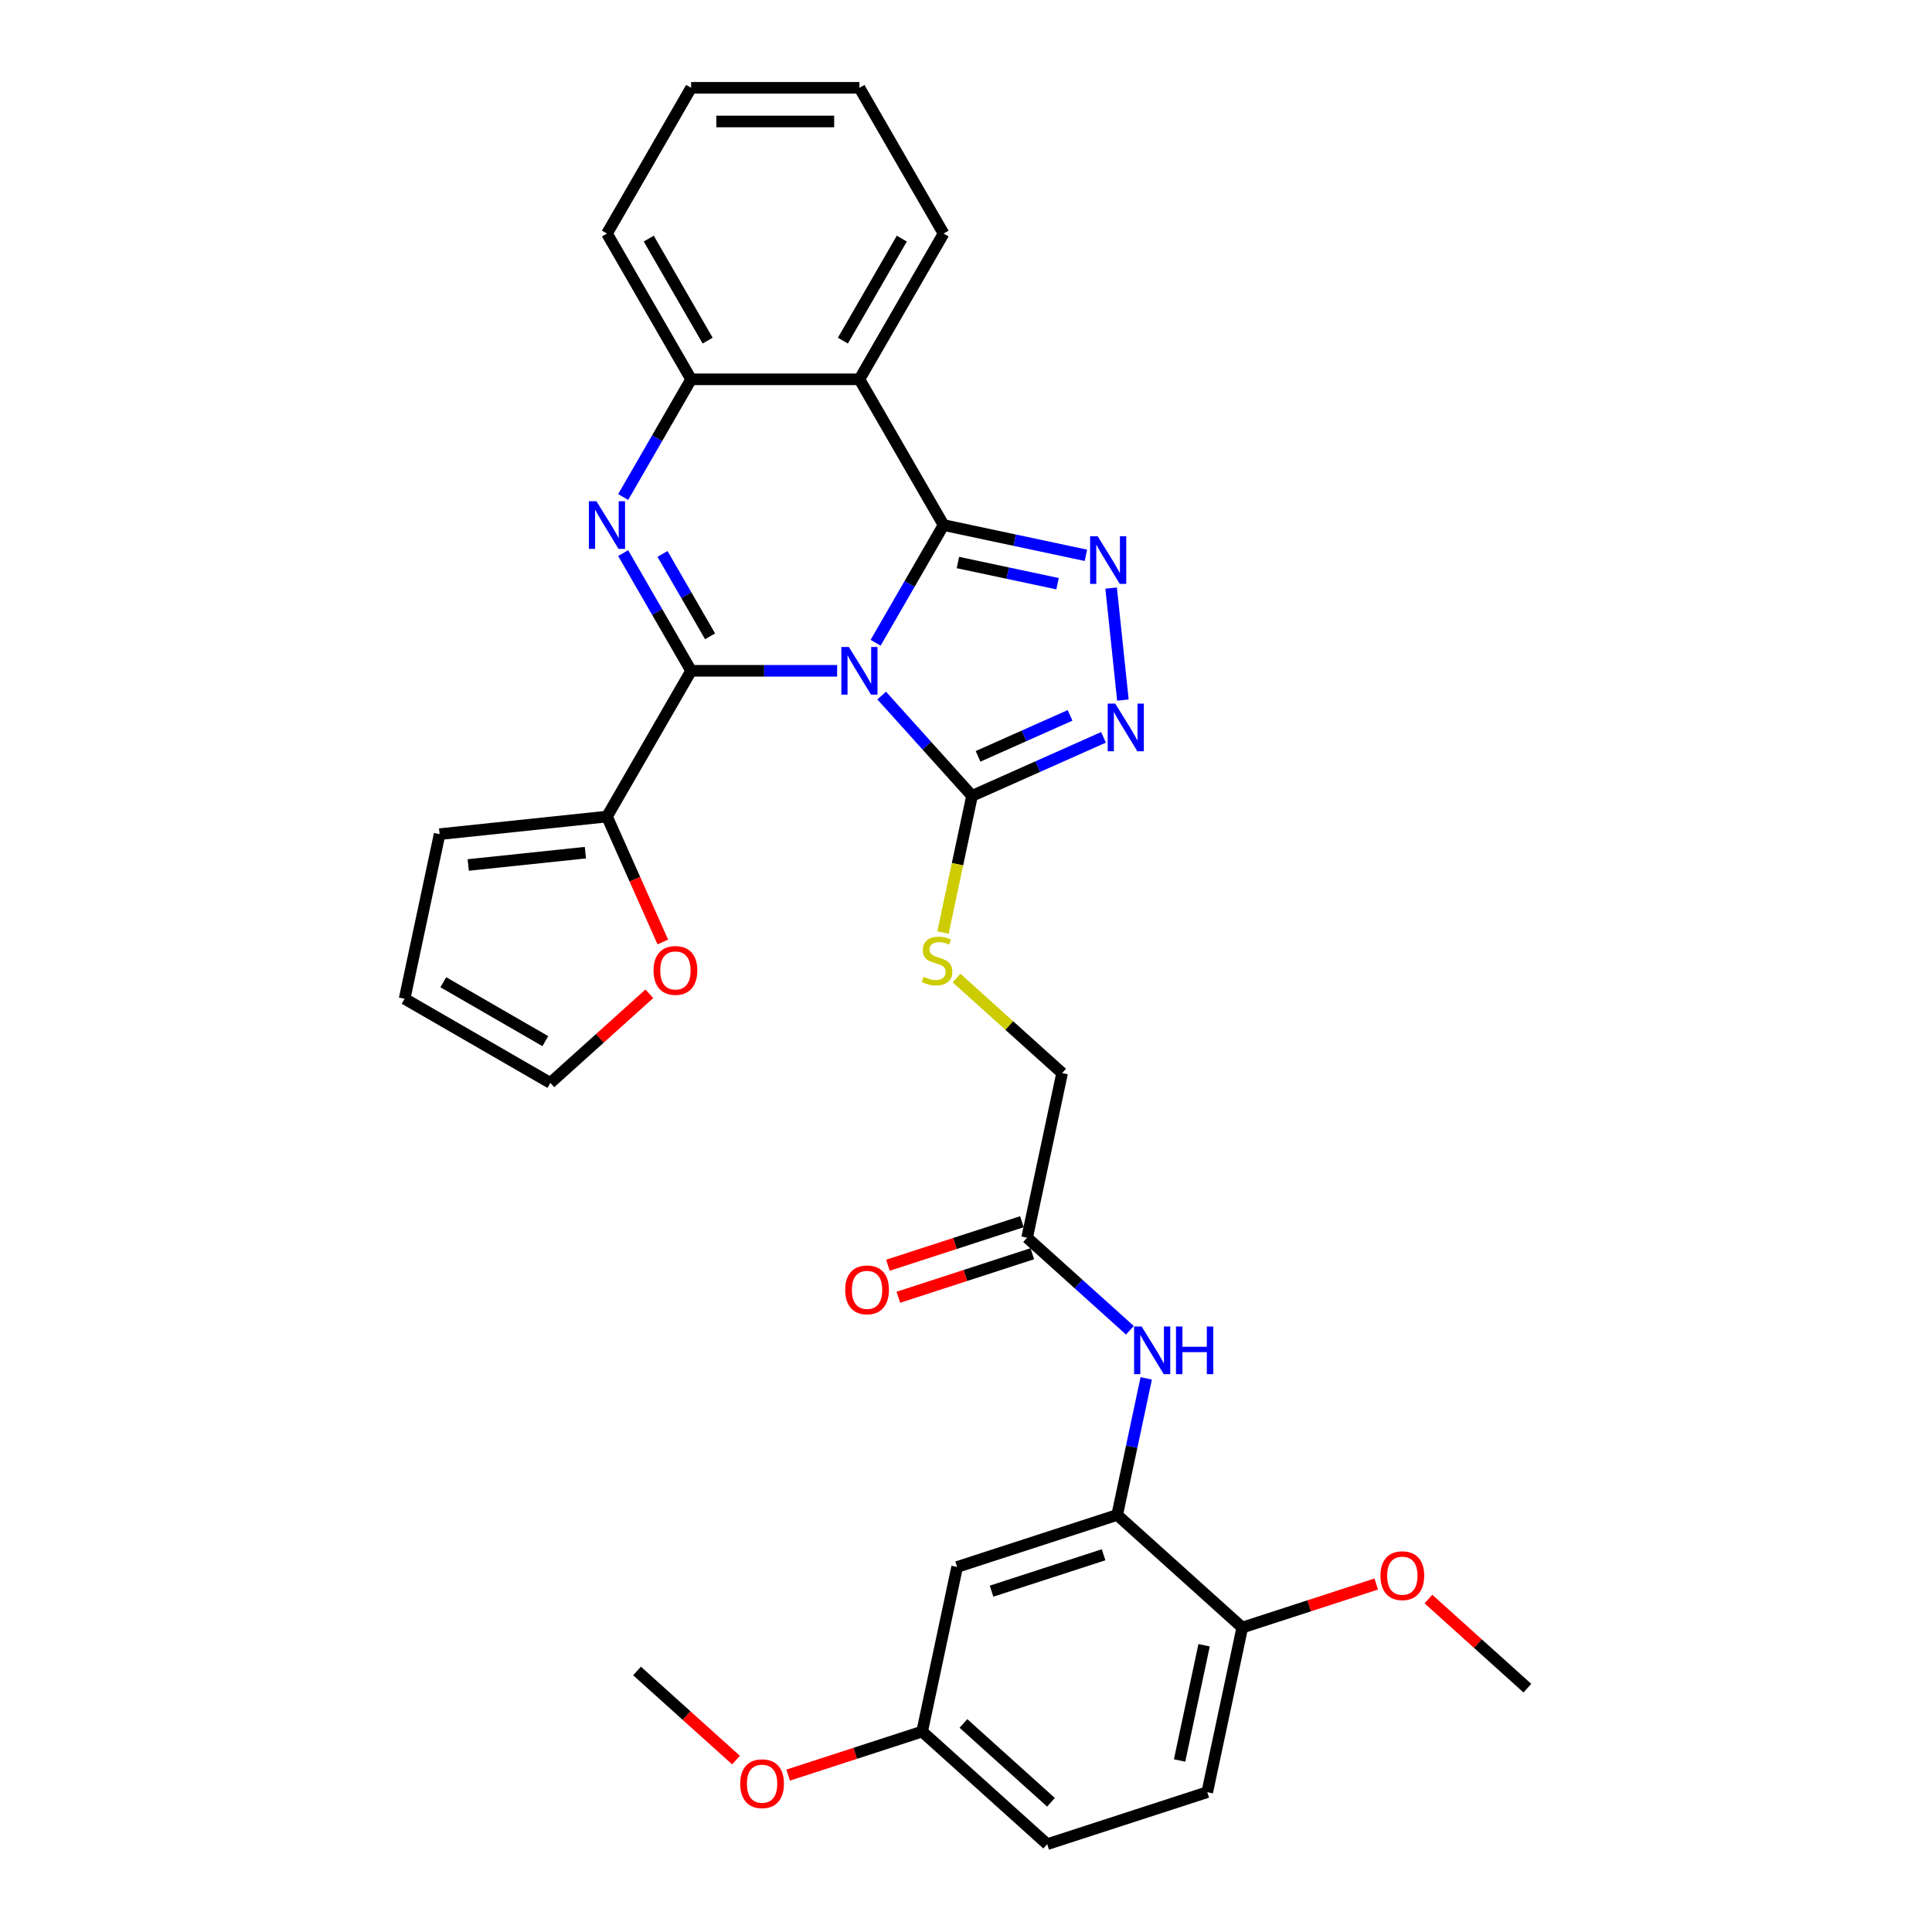 <?xml version='1.0' encoding='iso-8859-1'?>
<svg version='1.1' baseProfile='full'
              xmlns='http://www.w3.org/2000/svg'
                      xmlns:rdkit='http://www.rdkit.org/xml'
                      xmlns:xlink='http://www.w3.org/1999/xlink'
                  xml:space='preserve'
width='1000px' height='1000px' viewBox='0 0 1000 1000'>
<!-- END OF HEADER -->
<rect style='opacity:1.0;fill:#FFFFFF;stroke:none' width='1000' height='1000' x='0' y='0'> </rect>
<path class='bond-0' d='M 453.213,332.697 L 470.801,302.233' style='fill:none;fill-rule:evenodd;stroke:#0000FF;stroke-width:6px;stroke-linecap:butt;stroke-linejoin:miter;stroke-opacity:1' />
<path class='bond-0' d='M 470.801,302.233 L 488.388,271.77' style='fill:none;fill-rule:evenodd;stroke:#000000;stroke-width:6px;stroke-linecap:butt;stroke-linejoin:miter;stroke-opacity:1' />
<path class='bond-1' d='M 433.301,347.209 L 395.513,347.209' style='fill:none;fill-rule:evenodd;stroke:#0000FF;stroke-width:6px;stroke-linecap:butt;stroke-linejoin:miter;stroke-opacity:1' />
<path class='bond-1' d='M 395.513,347.209 L 357.725,347.209' style='fill:none;fill-rule:evenodd;stroke:#000000;stroke-width:6px;stroke-linecap:butt;stroke-linejoin:miter;stroke-opacity:1' />
<path class='bond-4' d='M 456.367,360.018 L 479.744,385.981' style='fill:none;fill-rule:evenodd;stroke:#0000FF;stroke-width:6px;stroke-linecap:butt;stroke-linejoin:miter;stroke-opacity:1' />
<path class='bond-4' d='M 479.744,385.981 L 503.121,411.944' style='fill:none;fill-rule:evenodd;stroke:#000000;stroke-width:6px;stroke-linecap:butt;stroke-linejoin:miter;stroke-opacity:1' />
<path class='bond-3' d='M 488.388,271.77 L 525.225,279.6' style='fill:none;fill-rule:evenodd;stroke:#000000;stroke-width:6px;stroke-linecap:butt;stroke-linejoin:miter;stroke-opacity:1' />
<path class='bond-3' d='M 525.225,279.6 L 562.061,287.43' style='fill:none;fill-rule:evenodd;stroke:#0000FF;stroke-width:6px;stroke-linecap:butt;stroke-linejoin:miter;stroke-opacity:1' />
<path class='bond-3' d='M 495.817,291.16 L 521.602,296.641' style='fill:none;fill-rule:evenodd;stroke:#000000;stroke-width:6px;stroke-linecap:butt;stroke-linejoin:miter;stroke-opacity:1' />
<path class='bond-3' d='M 521.602,296.641 L 547.388,302.122' style='fill:none;fill-rule:evenodd;stroke:#0000FF;stroke-width:6px;stroke-linecap:butt;stroke-linejoin:miter;stroke-opacity:1' />
<path class='bond-5' d='M 488.388,271.77 L 444.834,196.332' style='fill:none;fill-rule:evenodd;stroke:#000000;stroke-width:6px;stroke-linecap:butt;stroke-linejoin:miter;stroke-opacity:1' />
<path class='bond-2' d='M 357.725,347.209 L 340.137,316.746' style='fill:none;fill-rule:evenodd;stroke:#000000;stroke-width:6px;stroke-linecap:butt;stroke-linejoin:miter;stroke-opacity:1' />
<path class='bond-2' d='M 340.137,316.746 L 322.549,286.283' style='fill:none;fill-rule:evenodd;stroke:#0000FF;stroke-width:6px;stroke-linecap:butt;stroke-linejoin:miter;stroke-opacity:1' />
<path class='bond-2' d='M 367.536,329.359 L 355.225,308.035' style='fill:none;fill-rule:evenodd;stroke:#000000;stroke-width:6px;stroke-linecap:butt;stroke-linejoin:miter;stroke-opacity:1' />
<path class='bond-2' d='M 355.225,308.035 L 342.913,286.711' style='fill:none;fill-rule:evenodd;stroke:#0000FF;stroke-width:6px;stroke-linecap:butt;stroke-linejoin:miter;stroke-opacity:1' />
<path class='bond-8' d='M 357.725,347.209 L 314.17,422.648' style='fill:none;fill-rule:evenodd;stroke:#000000;stroke-width:6px;stroke-linecap:butt;stroke-linejoin:miter;stroke-opacity:1' />
<path class='bond-7' d='M 322.549,257.258 L 340.137,226.795' style='fill:none;fill-rule:evenodd;stroke:#0000FF;stroke-width:6px;stroke-linecap:butt;stroke-linejoin:miter;stroke-opacity:1' />
<path class='bond-7' d='M 340.137,226.795 L 357.725,196.332' style='fill:none;fill-rule:evenodd;stroke:#000000;stroke-width:6px;stroke-linecap:butt;stroke-linejoin:miter;stroke-opacity:1' />
<path class='bond-32' d='M 575.119,304.394 L 581.212,362.366' style='fill:none;fill-rule:evenodd;stroke:#0000FF;stroke-width:6px;stroke-linecap:butt;stroke-linejoin:miter;stroke-opacity:1' />
<path class='bond-6' d='M 503.121,411.944 L 537.144,396.796' style='fill:none;fill-rule:evenodd;stroke:#000000;stroke-width:6px;stroke-linecap:butt;stroke-linejoin:miter;stroke-opacity:1' />
<path class='bond-6' d='M 537.144,396.796 L 571.166,381.648' style='fill:none;fill-rule:evenodd;stroke:#0000FF;stroke-width:6px;stroke-linecap:butt;stroke-linejoin:miter;stroke-opacity:1' />
<path class='bond-6' d='M 506.242,391.484 L 530.058,380.88' style='fill:none;fill-rule:evenodd;stroke:#000000;stroke-width:6px;stroke-linecap:butt;stroke-linejoin:miter;stroke-opacity:1' />
<path class='bond-6' d='M 530.058,380.88 L 553.873,370.277' style='fill:none;fill-rule:evenodd;stroke:#0000FF;stroke-width:6px;stroke-linecap:butt;stroke-linejoin:miter;stroke-opacity:1' />
<path class='bond-11' d='M 503.121,411.944 L 495.604,447.308' style='fill:none;fill-rule:evenodd;stroke:#000000;stroke-width:6px;stroke-linecap:butt;stroke-linejoin:miter;stroke-opacity:1' />
<path class='bond-11' d='M 495.604,447.308 L 488.088,482.672' style='fill:none;fill-rule:evenodd;stroke:#CCCC00;stroke-width:6px;stroke-linecap:butt;stroke-linejoin:miter;stroke-opacity:1' />
<path class='bond-23' d='M 444.834,196.332 L 488.388,120.893' style='fill:none;fill-rule:evenodd;stroke:#000000;stroke-width:6px;stroke-linecap:butt;stroke-linejoin:miter;stroke-opacity:1' />
<path class='bond-23' d='M 436.279,176.305 L 466.768,123.498' style='fill:none;fill-rule:evenodd;stroke:#000000;stroke-width:6px;stroke-linecap:butt;stroke-linejoin:miter;stroke-opacity:1' />
<path class='bond-33' d='M 444.834,196.332 L 357.725,196.332' style='fill:none;fill-rule:evenodd;stroke:#000000;stroke-width:6px;stroke-linecap:butt;stroke-linejoin:miter;stroke-opacity:1' />
<path class='bond-26' d='M 357.725,196.332 L 314.17,120.893' style='fill:none;fill-rule:evenodd;stroke:#000000;stroke-width:6px;stroke-linecap:butt;stroke-linejoin:miter;stroke-opacity:1' />
<path class='bond-26' d='M 366.28,176.305 L 335.791,123.498' style='fill:none;fill-rule:evenodd;stroke:#000000;stroke-width:6px;stroke-linecap:butt;stroke-linejoin:miter;stroke-opacity:1' />
<path class='bond-14' d='M 314.17,422.648 L 328.624,455.111' style='fill:none;fill-rule:evenodd;stroke:#000000;stroke-width:6px;stroke-linecap:butt;stroke-linejoin:miter;stroke-opacity:1' />
<path class='bond-14' d='M 328.624,455.111 L 343.078,487.574' style='fill:none;fill-rule:evenodd;stroke:#FF0000;stroke-width:6px;stroke-linecap:butt;stroke-linejoin:miter;stroke-opacity:1' />
<path class='bond-16' d='M 314.17,422.648 L 227.539,431.753' style='fill:none;fill-rule:evenodd;stroke:#000000;stroke-width:6px;stroke-linecap:butt;stroke-linejoin:miter;stroke-opacity:1' />
<path class='bond-16' d='M 302.997,441.34 L 242.355,447.713' style='fill:none;fill-rule:evenodd;stroke:#000000;stroke-width:6px;stroke-linecap:butt;stroke-linejoin:miter;stroke-opacity:1' />
<path class='bond-9' d='M 578.258,784.135 L 585.771,748.788' style='fill:none;fill-rule:evenodd;stroke:#000000;stroke-width:6px;stroke-linecap:butt;stroke-linejoin:miter;stroke-opacity:1' />
<path class='bond-9' d='M 585.771,748.788 L 593.284,713.441' style='fill:none;fill-rule:evenodd;stroke:#0000FF;stroke-width:6px;stroke-linecap:butt;stroke-linejoin:miter;stroke-opacity:1' />
<path class='bond-13' d='M 578.258,784.135 L 495.412,811.053' style='fill:none;fill-rule:evenodd;stroke:#000000;stroke-width:6px;stroke-linecap:butt;stroke-linejoin:miter;stroke-opacity:1' />
<path class='bond-13' d='M 571.214,804.741 L 513.222,823.584' style='fill:none;fill-rule:evenodd;stroke:#000000;stroke-width:6px;stroke-linecap:butt;stroke-linejoin:miter;stroke-opacity:1' />
<path class='bond-15' d='M 578.258,784.135 L 642.992,842.422' style='fill:none;fill-rule:evenodd;stroke:#000000;stroke-width:6px;stroke-linecap:butt;stroke-linejoin:miter;stroke-opacity:1' />
<path class='bond-10' d='M 584.835,688.545 L 558.235,664.593' style='fill:none;fill-rule:evenodd;stroke:#0000FF;stroke-width:6px;stroke-linecap:butt;stroke-linejoin:miter;stroke-opacity:1' />
<path class='bond-10' d='M 558.235,664.593 L 531.634,640.642' style='fill:none;fill-rule:evenodd;stroke:#000000;stroke-width:6px;stroke-linecap:butt;stroke-linejoin:miter;stroke-opacity:1' />
<path class='bond-20' d='M 495.098,506.232 L 522.421,530.834' style='fill:none;fill-rule:evenodd;stroke:#CCCC00;stroke-width:6px;stroke-linecap:butt;stroke-linejoin:miter;stroke-opacity:1' />
<path class='bond-20' d='M 522.421,530.834 L 549.745,555.436' style='fill:none;fill-rule:evenodd;stroke:#000000;stroke-width:6px;stroke-linecap:butt;stroke-linejoin:miter;stroke-opacity:1' />
<path class='bond-12' d='M 531.634,640.642 L 549.745,555.436' style='fill:none;fill-rule:evenodd;stroke:#000000;stroke-width:6px;stroke-linecap:butt;stroke-linejoin:miter;stroke-opacity:1' />
<path class='bond-19' d='M 528.942,632.357 L 494.27,643.623' style='fill:none;fill-rule:evenodd;stroke:#000000;stroke-width:6px;stroke-linecap:butt;stroke-linejoin:miter;stroke-opacity:1' />
<path class='bond-19' d='M 494.27,643.623 L 459.598,654.888' style='fill:none;fill-rule:evenodd;stroke:#FF0000;stroke-width:6px;stroke-linecap:butt;stroke-linejoin:miter;stroke-opacity:1' />
<path class='bond-19' d='M 534.326,648.926 L 499.654,660.192' style='fill:none;fill-rule:evenodd;stroke:#000000;stroke-width:6px;stroke-linecap:butt;stroke-linejoin:miter;stroke-opacity:1' />
<path class='bond-19' d='M 499.654,660.192 L 464.982,671.457' style='fill:none;fill-rule:evenodd;stroke:#FF0000;stroke-width:6px;stroke-linecap:butt;stroke-linejoin:miter;stroke-opacity:1' />
<path class='bond-22' d='M 495.412,811.053 L 477.301,896.258' style='fill:none;fill-rule:evenodd;stroke:#000000;stroke-width:6px;stroke-linecap:butt;stroke-linejoin:miter;stroke-opacity:1' />
<path class='bond-17' d='M 336.099,514.383 L 310.483,537.448' style='fill:none;fill-rule:evenodd;stroke:#FF0000;stroke-width:6px;stroke-linecap:butt;stroke-linejoin:miter;stroke-opacity:1' />
<path class='bond-17' d='M 310.483,537.448 L 284.866,560.513' style='fill:none;fill-rule:evenodd;stroke:#000000;stroke-width:6px;stroke-linecap:butt;stroke-linejoin:miter;stroke-opacity:1' />
<path class='bond-21' d='M 642.992,842.422 L 624.881,927.627' style='fill:none;fill-rule:evenodd;stroke:#000000;stroke-width:6px;stroke-linecap:butt;stroke-linejoin:miter;stroke-opacity:1' />
<path class='bond-21' d='M 623.234,851.58 L 610.557,911.224' style='fill:none;fill-rule:evenodd;stroke:#000000;stroke-width:6px;stroke-linecap:butt;stroke-linejoin:miter;stroke-opacity:1' />
<path class='bond-25' d='M 642.992,842.422 L 677.664,831.156' style='fill:none;fill-rule:evenodd;stroke:#000000;stroke-width:6px;stroke-linecap:butt;stroke-linejoin:miter;stroke-opacity:1' />
<path class='bond-25' d='M 677.664,831.156 L 712.336,819.891' style='fill:none;fill-rule:evenodd;stroke:#FF0000;stroke-width:6px;stroke-linecap:butt;stroke-linejoin:miter;stroke-opacity:1' />
<path class='bond-18' d='M 227.539,431.753 L 209.428,516.958' style='fill:none;fill-rule:evenodd;stroke:#000000;stroke-width:6px;stroke-linecap:butt;stroke-linejoin:miter;stroke-opacity:1' />
<path class='bond-34' d='M 284.866,560.513 L 209.428,516.958' style='fill:none;fill-rule:evenodd;stroke:#000000;stroke-width:6px;stroke-linecap:butt;stroke-linejoin:miter;stroke-opacity:1' />
<path class='bond-34' d='M 282.261,538.892 L 229.454,508.404' style='fill:none;fill-rule:evenodd;stroke:#000000;stroke-width:6px;stroke-linecap:butt;stroke-linejoin:miter;stroke-opacity:1' />
<path class='bond-24' d='M 624.881,927.627 L 542.036,954.545' style='fill:none;fill-rule:evenodd;stroke:#000000;stroke-width:6px;stroke-linecap:butt;stroke-linejoin:miter;stroke-opacity:1' />
<path class='bond-27' d='M 477.301,896.258 L 442.629,907.524' style='fill:none;fill-rule:evenodd;stroke:#000000;stroke-width:6px;stroke-linecap:butt;stroke-linejoin:miter;stroke-opacity:1' />
<path class='bond-27' d='M 442.629,907.524 L 407.957,918.789' style='fill:none;fill-rule:evenodd;stroke:#FF0000;stroke-width:6px;stroke-linecap:butt;stroke-linejoin:miter;stroke-opacity:1' />
<path class='bond-36' d='M 477.301,896.258 L 542.036,954.545' style='fill:none;fill-rule:evenodd;stroke:#000000;stroke-width:6px;stroke-linecap:butt;stroke-linejoin:miter;stroke-opacity:1' />
<path class='bond-36' d='M 498.669,892.054 L 543.983,932.855' style='fill:none;fill-rule:evenodd;stroke:#000000;stroke-width:6px;stroke-linecap:butt;stroke-linejoin:miter;stroke-opacity:1' />
<path class='bond-30' d='M 488.388,120.893 L 444.834,45.455' style='fill:none;fill-rule:evenodd;stroke:#000000;stroke-width:6px;stroke-linecap:butt;stroke-linejoin:miter;stroke-opacity:1' />
<path class='bond-28' d='M 739.34,827.661 L 764.956,850.726' style='fill:none;fill-rule:evenodd;stroke:#FF0000;stroke-width:6px;stroke-linecap:butt;stroke-linejoin:miter;stroke-opacity:1' />
<path class='bond-28' d='M 764.956,850.726 L 790.572,873.791' style='fill:none;fill-rule:evenodd;stroke:#000000;stroke-width:6px;stroke-linecap:butt;stroke-linejoin:miter;stroke-opacity:1' />
<path class='bond-31' d='M 314.17,120.893 L 357.725,45.455' style='fill:none;fill-rule:evenodd;stroke:#000000;stroke-width:6px;stroke-linecap:butt;stroke-linejoin:miter;stroke-opacity:1' />
<path class='bond-29' d='M 380.953,911.019 L 355.337,887.954' style='fill:none;fill-rule:evenodd;stroke:#FF0000;stroke-width:6px;stroke-linecap:butt;stroke-linejoin:miter;stroke-opacity:1' />
<path class='bond-29' d='M 355.337,887.954 L 329.721,864.889' style='fill:none;fill-rule:evenodd;stroke:#000000;stroke-width:6px;stroke-linecap:butt;stroke-linejoin:miter;stroke-opacity:1' />
<path class='bond-35' d='M 444.834,45.455 L 357.725,45.455' style='fill:none;fill-rule:evenodd;stroke:#000000;stroke-width:6px;stroke-linecap:butt;stroke-linejoin:miter;stroke-opacity:1' />
<path class='bond-35' d='M 431.768,62.876 L 370.791,62.876' style='fill:none;fill-rule:evenodd;stroke:#000000;stroke-width:6px;stroke-linecap:butt;stroke-linejoin:miter;stroke-opacity:1' />
<path  class='atom-0' d='M 439.381 334.874
L 447.465 347.941
Q 448.266 349.23, 449.555 351.564
Q 450.844 353.899, 450.914 354.038
L 450.914 334.874
L 454.189 334.874
L 454.189 359.544
L 450.81 359.544
L 442.134 345.258
Q 441.123 343.585, 440.043 341.669
Q 438.998 339.752, 438.684 339.16
L 438.684 359.544
L 435.478 359.544
L 435.478 334.874
L 439.381 334.874
' fill='#0000FF'/>
<path  class='atom-3' d='M 308.717 259.436
L 316.801 272.502
Q 317.603 273.791, 318.892 276.126
Q 320.181 278.46, 320.251 278.6
L 320.251 259.436
L 323.526 259.436
L 323.526 284.105
L 320.146 284.105
L 311.47 269.819
Q 310.46 268.147, 309.379 266.23
Q 308.334 264.314, 308.021 263.721
L 308.021 284.105
L 304.815 284.105
L 304.815 259.436
L 308.717 259.436
' fill='#0000FF'/>
<path  class='atom-4' d='M 568.141 277.547
L 576.225 290.613
Q 577.026 291.902, 578.315 294.237
Q 579.604 296.571, 579.674 296.711
L 579.674 277.547
L 582.949 277.547
L 582.949 302.216
L 579.57 302.216
L 570.894 287.93
Q 569.883 286.258, 568.803 284.341
Q 567.758 282.425, 567.444 281.832
L 567.444 302.216
L 564.238 302.216
L 564.238 277.547
L 568.141 277.547
' fill='#0000FF'/>
<path  class='atom-7' d='M 577.246 364.179
L 585.33 377.245
Q 586.131 378.534, 587.421 380.869
Q 588.71 383.203, 588.78 383.342
L 588.78 364.179
L 592.055 364.179
L 592.055 388.848
L 588.675 388.848
L 579.999 374.562
Q 578.988 372.889, 577.908 370.973
Q 576.863 369.057, 576.549 368.464
L 576.549 388.848
L 573.344 388.848
L 573.344 364.179
L 577.246 364.179
' fill='#0000FF'/>
<path  class='atom-11' d='M 590.915 686.594
L 598.999 699.661
Q 599.801 700.95, 601.09 703.285
Q 602.379 705.619, 602.449 705.758
L 602.449 686.594
L 605.724 686.594
L 605.724 711.264
L 602.344 711.264
L 593.668 696.978
Q 592.658 695.305, 591.578 693.389
Q 590.532 691.473, 590.219 690.88
L 590.219 711.264
L 587.013 711.264
L 587.013 686.594
L 590.915 686.594
' fill='#0000FF'/>
<path  class='atom-11' d='M 608.686 686.594
L 612.031 686.594
L 612.031 697.082
L 624.644 697.082
L 624.644 686.594
L 627.989 686.594
L 627.989 711.264
L 624.644 711.264
L 624.644 699.87
L 612.031 699.87
L 612.031 711.264
L 608.686 711.264
L 608.686 686.594
' fill='#0000FF'/>
<path  class='atom-12' d='M 478.042 505.616
Q 478.32 505.721, 479.47 506.208
Q 480.62 506.696, 481.874 507.01
Q 483.164 507.289, 484.418 507.289
Q 486.752 507.289, 488.111 506.174
Q 489.47 505.024, 489.47 503.038
Q 489.47 501.679, 488.773 500.842
Q 488.111 500.006, 487.066 499.553
Q 486.021 499.1, 484.279 498.578
Q 482.083 497.916, 480.759 497.288
Q 479.47 496.661, 478.529 495.337
Q 477.623 494.013, 477.623 491.783
Q 477.623 488.682, 479.714 486.766
Q 481.84 484.849, 486.021 484.849
Q 488.878 484.849, 492.118 486.208
L 491.317 488.891
Q 488.355 487.672, 486.125 487.672
Q 483.721 487.672, 482.397 488.682
Q 481.073 489.658, 481.108 491.365
Q 481.108 492.689, 481.77 493.49
Q 482.467 494.292, 483.442 494.745
Q 484.453 495.198, 486.125 495.72
Q 488.355 496.417, 489.679 497.114
Q 491.003 497.811, 491.944 499.24
Q 492.92 500.633, 492.92 503.038
Q 492.92 506.452, 490.62 508.299
Q 488.355 510.111, 484.557 510.111
Q 482.362 510.111, 480.69 509.623
Q 479.052 509.17, 477.101 508.369
L 478.042 505.616
' fill='#CCCC00'/>
<path  class='atom-15' d='M 338.277 502.295
Q 338.277 496.372, 341.204 493.062
Q 344.13 489.752, 349.601 489.752
Q 355.071 489.752, 357.998 493.062
Q 360.925 496.372, 360.925 502.295
Q 360.925 508.288, 357.963 511.703
Q 355.002 515.083, 349.601 515.083
Q 344.165 515.083, 341.204 511.703
Q 338.277 508.323, 338.277 502.295
M 349.601 512.295
Q 353.364 512.295, 355.385 509.787
Q 357.441 507.243, 357.441 502.295
Q 357.441 497.452, 355.385 495.013
Q 353.364 492.539, 349.601 492.539
Q 345.838 492.539, 343.782 494.978
Q 341.761 497.417, 341.761 502.295
Q 341.761 507.278, 343.782 509.787
Q 345.838 512.295, 349.601 512.295
' fill='#FF0000'/>
<path  class='atom-20' d='M 437.464 667.63
Q 437.464 661.706, 440.391 658.396
Q 443.318 655.086, 448.788 655.086
Q 454.259 655.086, 457.186 658.396
Q 460.112 661.706, 460.112 667.63
Q 460.112 673.623, 457.151 677.037
Q 454.189 680.417, 448.788 680.417
Q 443.353 680.417, 440.391 677.037
Q 437.464 673.658, 437.464 667.63
M 448.788 677.63
Q 452.551 677.63, 454.572 675.121
Q 456.628 672.577, 456.628 667.63
Q 456.628 662.786, 454.572 660.347
Q 452.551 657.873, 448.788 657.873
Q 445.025 657.873, 442.969 660.312
Q 440.949 662.752, 440.949 667.63
Q 440.949 672.612, 442.969 675.121
Q 445.025 677.63, 448.788 677.63
' fill='#FF0000'/>
<path  class='atom-26' d='M 714.514 815.573
Q 714.514 809.65, 717.44 806.34
Q 720.367 803.03, 725.838 803.03
Q 731.308 803.03, 734.235 806.34
Q 737.162 809.65, 737.162 815.573
Q 737.162 821.566, 734.2 824.981
Q 731.238 828.361, 725.838 828.361
Q 720.402 828.361, 717.44 824.981
Q 714.514 821.601, 714.514 815.573
M 725.838 825.573
Q 729.601 825.573, 731.622 823.065
Q 733.678 820.521, 733.678 815.573
Q 733.678 810.73, 731.622 808.291
Q 729.601 805.817, 725.838 805.817
Q 722.075 805.817, 720.019 808.256
Q 717.998 810.695, 717.998 815.573
Q 717.998 820.556, 720.019 823.065
Q 722.075 825.573, 725.838 825.573
' fill='#FF0000'/>
<path  class='atom-28' d='M 383.131 923.246
Q 383.131 917.323, 386.058 914.012
Q 388.985 910.702, 394.455 910.702
Q 399.926 910.702, 402.853 914.012
Q 405.78 917.323, 405.78 923.246
Q 405.78 929.239, 402.818 932.654
Q 399.856 936.034, 394.455 936.034
Q 389.02 936.034, 386.058 932.654
Q 383.131 929.274, 383.131 923.246
M 394.455 933.246
Q 398.218 933.246, 400.239 930.737
Q 402.295 928.194, 402.295 923.246
Q 402.295 918.403, 400.239 915.964
Q 398.218 913.49, 394.455 913.49
Q 390.692 913.49, 388.637 915.929
Q 386.616 918.368, 386.616 923.246
Q 386.616 928.229, 388.637 930.737
Q 390.692 933.246, 394.455 933.246
' fill='#FF0000'/>
</svg>
